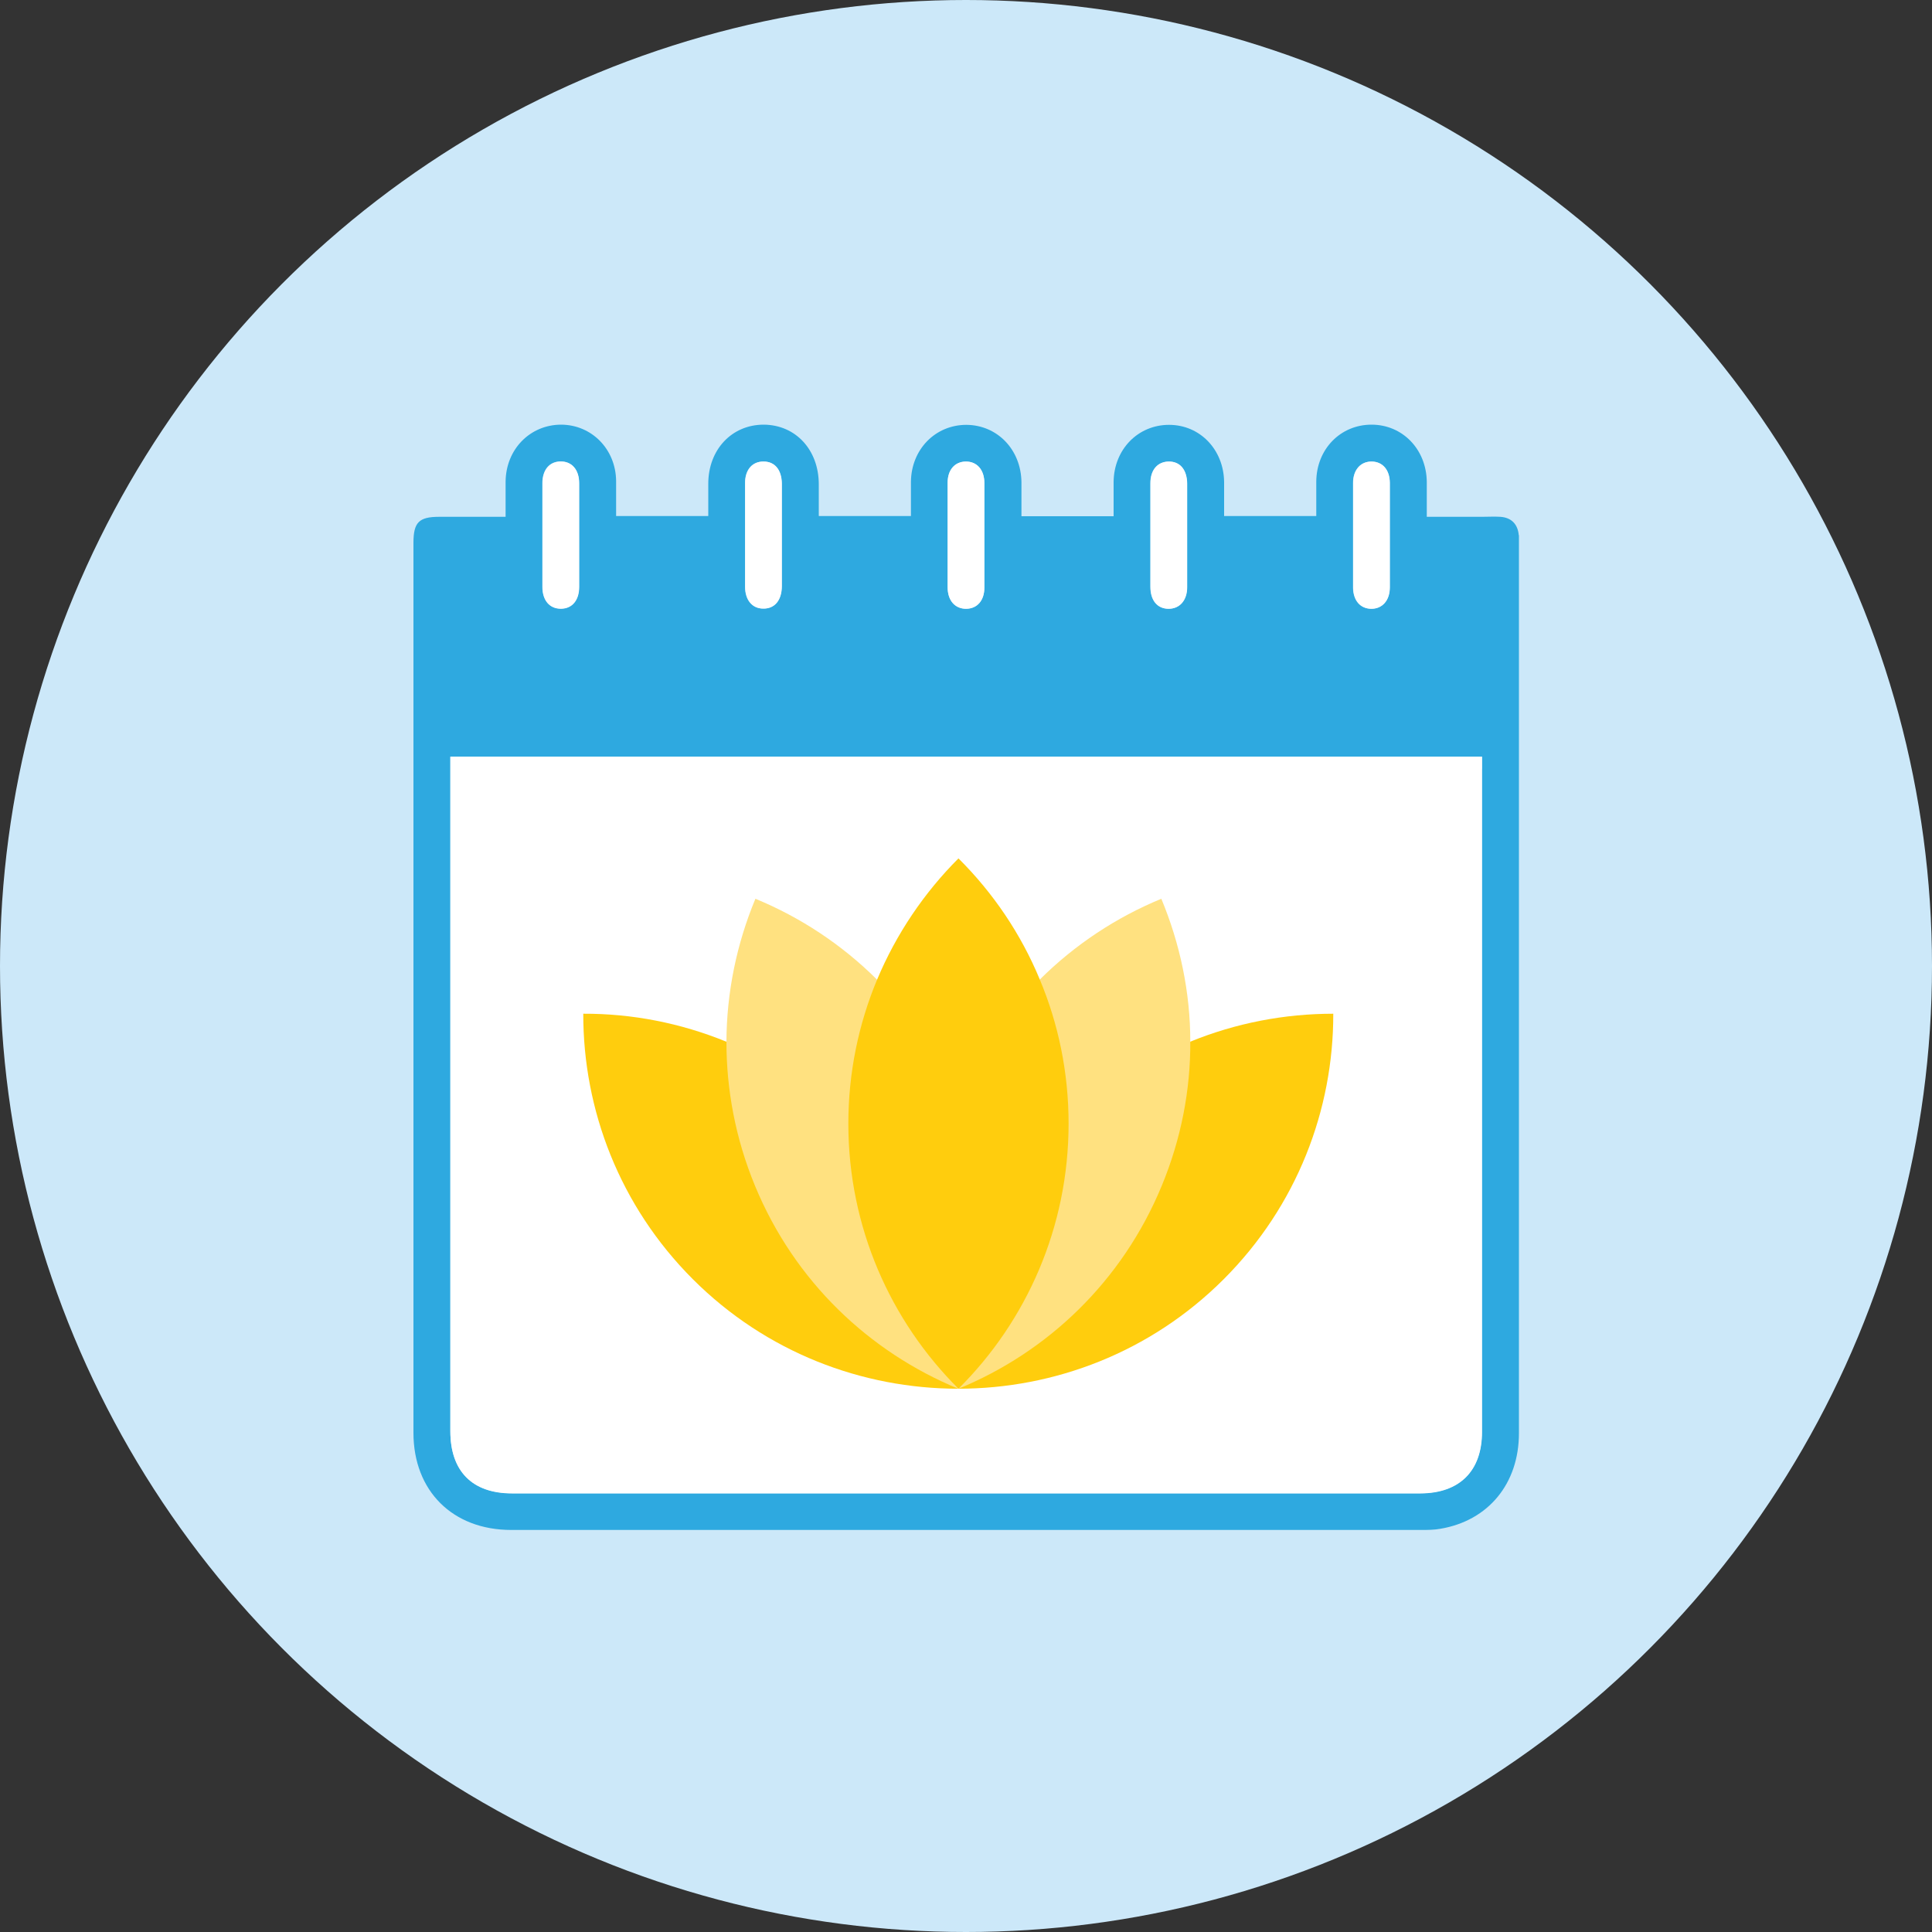 <?xml version="1.0" encoding="UTF-8"?><svg id="a" xmlns="http://www.w3.org/2000/svg" width="100" height="100" viewBox="0 0 100 100"><rect x="0" y="0" width="100" height="100" fill="#333333" stroke="none"/><defs><style>.b{fill:#fff;}.c{fill:#ffe180;}.d{fill:#ffcd0d;}.e{fill:#cce8f9;}.f{fill:#2ea9e0;}</style></defs><circle class="e" cx="50" cy="50" r="50"/><path class="f" d="m78.61,27.7c-.05-.57-.38-.91-.95-.95-.32-.02-.64,0-.95,0h-2.86c0-.66,0-1.23,0-1.81-.02-1.68-1.25-2.96-2.86-2.96-1.61,0-2.85,1.27-2.86,2.95,0,.59,0,1.18,0,1.78h-4.77c0-.62,0-1.19,0-1.76-.02-1.68-1.25-2.96-2.85-2.96-1.61,0-2.85,1.27-2.87,2.95,0,.59,0,1.18,0,1.78h-4.77c0-.61,0-1.19,0-1.76-.02-1.69-1.25-2.96-2.85-2.97-1.61,0-2.85,1.27-2.87,2.94,0,.59,0,1.18,0,1.78h-4.77c0-.57,0-1.11,0-1.64,0-1.79-1.2-3.08-2.85-3.09-1.65,0-2.87,1.29-2.87,3.06,0,.55,0,1.1,0,1.67h-4.77c0-.63,0-1.22,0-1.82-.02-1.64-1.26-2.9-2.84-2.91-1.61,0-2.86,1.27-2.88,2.94,0,.59,0,1.18,0,1.83h-3.44c-1.05,0-1.33.29-1.33,1.35v46.06c0,3.01,2.03,5.03,5.06,5.03,15.69,0,31.39,0,47.08,0,.34,0,.68,0,1.01-.06,2.49-.42,4.07-2.34,4.07-4.95,0-15.35,0-30.71,0-46.06,0-.14,0-.28,0-.42Zm-8.58-2.7c0-.69.4-1.12.97-1.11.56.01.92.43.93,1.09,0,.91,0,1.83,0,2.74s0,1.79,0,2.68c0,.69-.4,1.12-.97,1.11-.56-.01-.92-.43-.93-1.09,0-1.81,0-3.61,0-5.42Zm-10.49.01c0-.7.38-1.12.96-1.12.58,0,.93.43.94,1.14,0,.89,0,1.79,0,2.68s0,1.79,0,2.68c0,.69-.39,1.12-.96,1.12-.58,0-.94-.43-.94-1.14,0-1.79,0-3.57,0-5.36Zm-10.49-.03c0-.66.37-1.08.93-1.09.58-.01.97.42.97,1.11,0,.91,0,1.83,0,2.74s0,1.79,0,2.68c0,.66-.37,1.08-.93,1.09-.58.01-.97-.42-.97-1.11,0-1.81,0-3.61,0-5.42Zm-10.49.02c0-.69.38-1.12.96-1.11.58,0,.93.43.94,1.14,0,.89,0,1.79,0,2.68s0,1.75,0,2.62c0,.74-.37,1.18-.96,1.17-.57,0-.94-.44-.94-1.14,0-1.79,0-3.57,0-5.36Zm-10.49.01c0-.7.37-1.13.95-1.13s.95.43.95,1.13c0,.9,0,1.79,0,2.68s0,1.79,0,2.68c0,.7-.37,1.13-.95,1.13s-.95-.43-.95-1.13c0-1.79,0-3.57,0-5.36Zm48.63,14.77c0,11.44,0,22.88,0,34.33,0,2.02-1.16,3.17-3.18,3.18H26.5c-2.06,0-3.19-1.15-3.19-3.22v-34.91h53.4v.63Z"/><path class="b" d="m76.71,39.16v.63c0,11.44,0,22.88,0,34.33,0,2.02-1.16,3.17-3.18,3.18H26.5c-2.06,0-3.19-1.15-3.19-3.22v-34.91h53.4Z"/><path class="b" d="m29.98,27.7c0,.89,0,1.79,0,2.68,0,.7-.37,1.13-.95,1.13s-.95-.43-.95-1.13c0-1.79,0-3.57,0-5.36,0-.7.37-1.13.95-1.13s.95.43.95,1.13c0,.9,0,1.79,0,2.68Z"/><path class="b" d="m40.47,27.71c0,.87,0,1.75,0,2.62,0,.74-.37,1.18-.96,1.17-.57,0-.94-.44-.94-1.14,0-1.79,0-3.57,0-5.36,0-.69.38-1.12.96-1.11.58,0,.93.43.94,1.14,0,.89,0,1.79,0,2.68Z"/><path class="b" d="m50.95,30.42c0,.66-.37,1.08-.93,1.09-.58.01-.97-.42-.97-1.11,0-1.81,0-3.61,0-5.42,0-.66.37-1.08.93-1.09.58-.01.97.42.97,1.11,0,.91,0,1.83,0,2.74s0,1.79,0,2.68Z"/><path class="b" d="m61.45,27.71c0,.89,0,1.79,0,2.68,0,.69-.39,1.12-.96,1.12-.58,0-.94-.43-.94-1.14,0-1.79,0-3.57,0-5.36,0-.7.38-1.12.96-1.12.58,0,.93.43.94,1.14,0,.89,0,1.79,0,2.68Z"/><path class="b" d="m71.94,27.72c0,.9,0,1.79,0,2.68,0,.69-.4,1.12-.97,1.11-.56-.01-.92-.43-.93-1.09,0-1.81,0-3.61,0-5.42,0-.69.4-1.12.97-1.11.56.01.92.43.93,1.09,0,.91,0,1.83,0,2.74Z"/><path class="d" d="m61.6,53.92l-12,17.96c4.97,0,9.95-1.88,13.74-5.67,3.79-3.79,5.68-8.77,5.67-13.74-2.52,0-5.04.48-7.41,1.45Z"/><path class="d" d="m37.6,53.92c-2.37-.97-4.89-1.46-7.41-1.45-.01,4.97,1.88,9.95,5.67,13.74,3.79,3.79,8.77,5.67,13.74,5.67l-12-17.96Z"/><path class="c" d="m60.11,46.52c-2.33.96-4.47,2.37-6.29,4.18l-4.21,21.18c4.6-1.89,8.47-5.54,10.52-10.5,1.01-2.44,1.49-4.97,1.48-7.46,0-2.56-.53-5.07-1.5-7.4Z"/><path class="c" d="m45.39,50.7c-1.82-1.81-3.96-3.22-6.29-4.18-.97,2.33-1.49,4.84-1.5,7.4,0,2.49.47,5.02,1.48,7.46,2.05,4.96,5.92,8.6,10.52,10.5l-4.21-21.18Z"/><path class="d" d="m53.82,50.7c.96,2.29,1.49,4.81,1.49,7.46,0,5.36-2.18,10.22-5.7,13.72-3.52-3.51-5.7-8.36-5.7-13.72,0-2.64.53-5.16,1.49-7.46.99-2.36,2.43-4.49,4.21-6.27,1.79,1.78,3.23,3.9,4.21,6.27Z"/></svg>